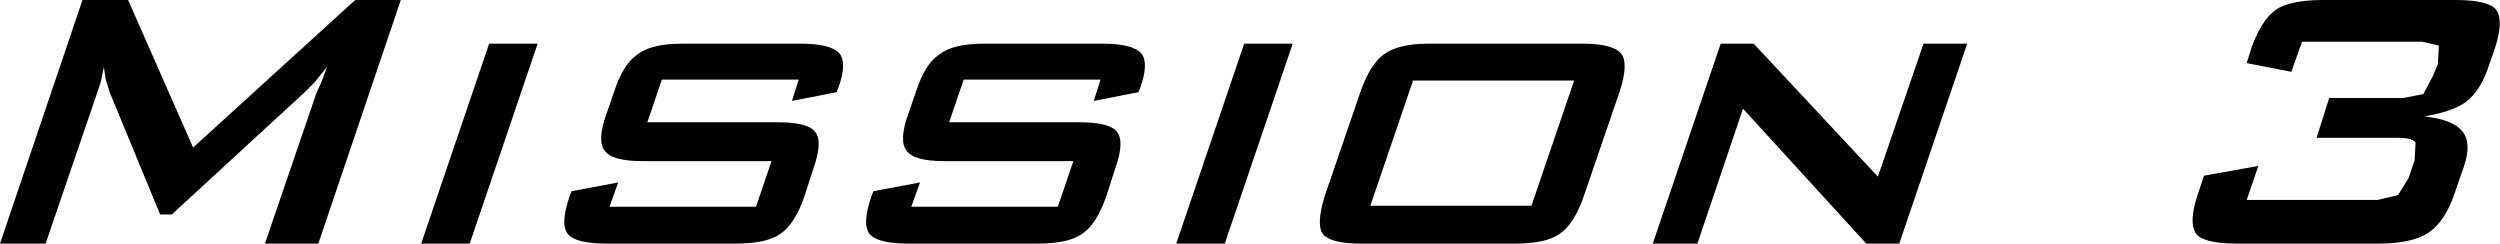 <?xml version="1.0" encoding="UTF-8" standalone="no"?>
<svg xmlns:xlink="http://www.w3.org/1999/xlink" height="12.55px" width="128.8px" xmlns="http://www.w3.org/2000/svg">
  <g transform="matrix(1.0, 0.0, 0.0, 1.0, -15.6, -33.75)">
    <path d="M105.95 36.0 L112.35 42.85 114.7 36.0 116.95 36.0 113.45 46.3 111.75 46.3 105.4 39.35 103.05 46.3 100.75 46.3 104.25 36.0 105.95 36.0 M82.2 36.0 L78.7 46.3 76.2 46.3 79.7 36.0 82.2 36.0 M74.4 36.5 Q74.8 37.0 74.35 38.25 L74.25 38.5 71.95 38.95 72.3 37.85 65.25 37.85 64.5 40.05 71.2 40.05 Q72.8 40.05 73.15 40.55 73.55 41.05 73.05 42.45 L72.6 43.85 Q72.1 45.3 71.35 45.8 70.65 46.3 69.05 46.3 L62.4 46.3 Q60.8 46.3 60.4 45.8 60.0 45.3 60.5 43.85 L60.6 43.6 63.0 43.15 62.55 44.4 70.1 44.4 70.9 42.05 64.25 42.05 Q62.65 42.05 62.3 41.5 61.9 41.0 62.4 39.6 L62.8 38.45 Q63.25 37.05 64.0 36.55 64.7 36.0 66.3 36.0 L72.4 36.0 Q73.95 36.0 74.4 36.5 M85.7 38.45 Q86.2 37.05 86.9 36.55 87.65 36.0 89.2 36.0 L97.15 36.0 Q98.75 36.0 99.15 36.55 99.5 37.05 99.05 38.45 L97.2 43.85 Q96.7 45.3 95.95 45.8 95.25 46.3 93.65 46.3 L85.7 46.3 Q84.15 46.3 83.75 45.8 83.4 45.3 83.85 43.85 L85.7 38.45 M86.2 44.35 L94.5 44.35 96.7 37.9 88.4 37.9 86.2 44.35 M140.4 35.9 L134.2 35.9 133.65 37.45 131.35 37.0 131.6 36.2 Q132.1 34.8 132.85 34.25 133.6 33.75 135.3 33.75 L142.1 33.75 Q143.8 33.75 144.2 34.25 144.6 34.8 144.15 36.2 L143.75 37.35 Q143.35 38.45 142.65 39.0 141.95 39.5 140.5 39.75 141.95 39.9 142.45 40.5 142.95 41.1 142.55 42.3 L142.1 43.6 Q141.6 45.15 140.7 45.75 139.85 46.3 138.15 46.3 L130.85 46.3 Q129.15 46.3 128.75 45.8 128.35 45.25 128.8 43.85 L129.15 42.8 131.95 42.3 131.35 44.05 138.1 44.05 139.15 43.8 139.7 42.9 140.0 42.0 140.05 41.1 Q139.9 40.85 139.15 40.85 L134.95 40.85 135.6 38.8 139.4 38.8 140.45 38.6 140.95 37.65 141.2 37.05 141.25 36.1 140.4 35.9 M22.2 33.75 L25.55 41.35 33.9 33.75 36.25 33.75 32.0 46.3 29.25 46.3 31.9 38.55 32.15 38.0 32.45 37.2 31.8 38.0 31.3 38.5 24.45 44.8 23.85 44.8 21.25 38.5 21.05 37.85 20.95 37.2 20.8 37.95 20.6 38.55 17.95 46.3 15.6 46.3 19.85 33.75 22.2 33.75 M56.85 36.0 Q58.4 36.0 58.85 36.5 59.25 37.0 58.8 38.25 L58.7 38.5 56.4 38.95 56.75 37.85 49.7 37.85 48.95 40.05 55.65 40.05 Q57.25 40.05 57.6 40.55 58.0 41.05 57.5 42.45 L57.05 43.85 Q56.55 45.3 55.8 45.8 55.1 46.3 53.5 46.3 L46.85 46.3 Q45.25 46.3 44.85 45.8 44.45 45.3 44.95 43.85 L45.05 43.6 47.45 43.15 47.0 44.4 54.55 44.4 55.35 42.05 48.7 42.05 Q47.1 42.05 46.75 41.5 46.35 41.0 46.85 39.6 L47.25 38.45 Q47.7 37.05 48.45 36.55 49.15 36.0 50.75 36.0 L56.85 36.0 M43.3 36.0 L39.8 46.3 37.3 46.3 40.8 36.0 43.3 36.0" fill="#000000" fill-rule="evenodd" stroke="none"/>
  </g>
</svg>
